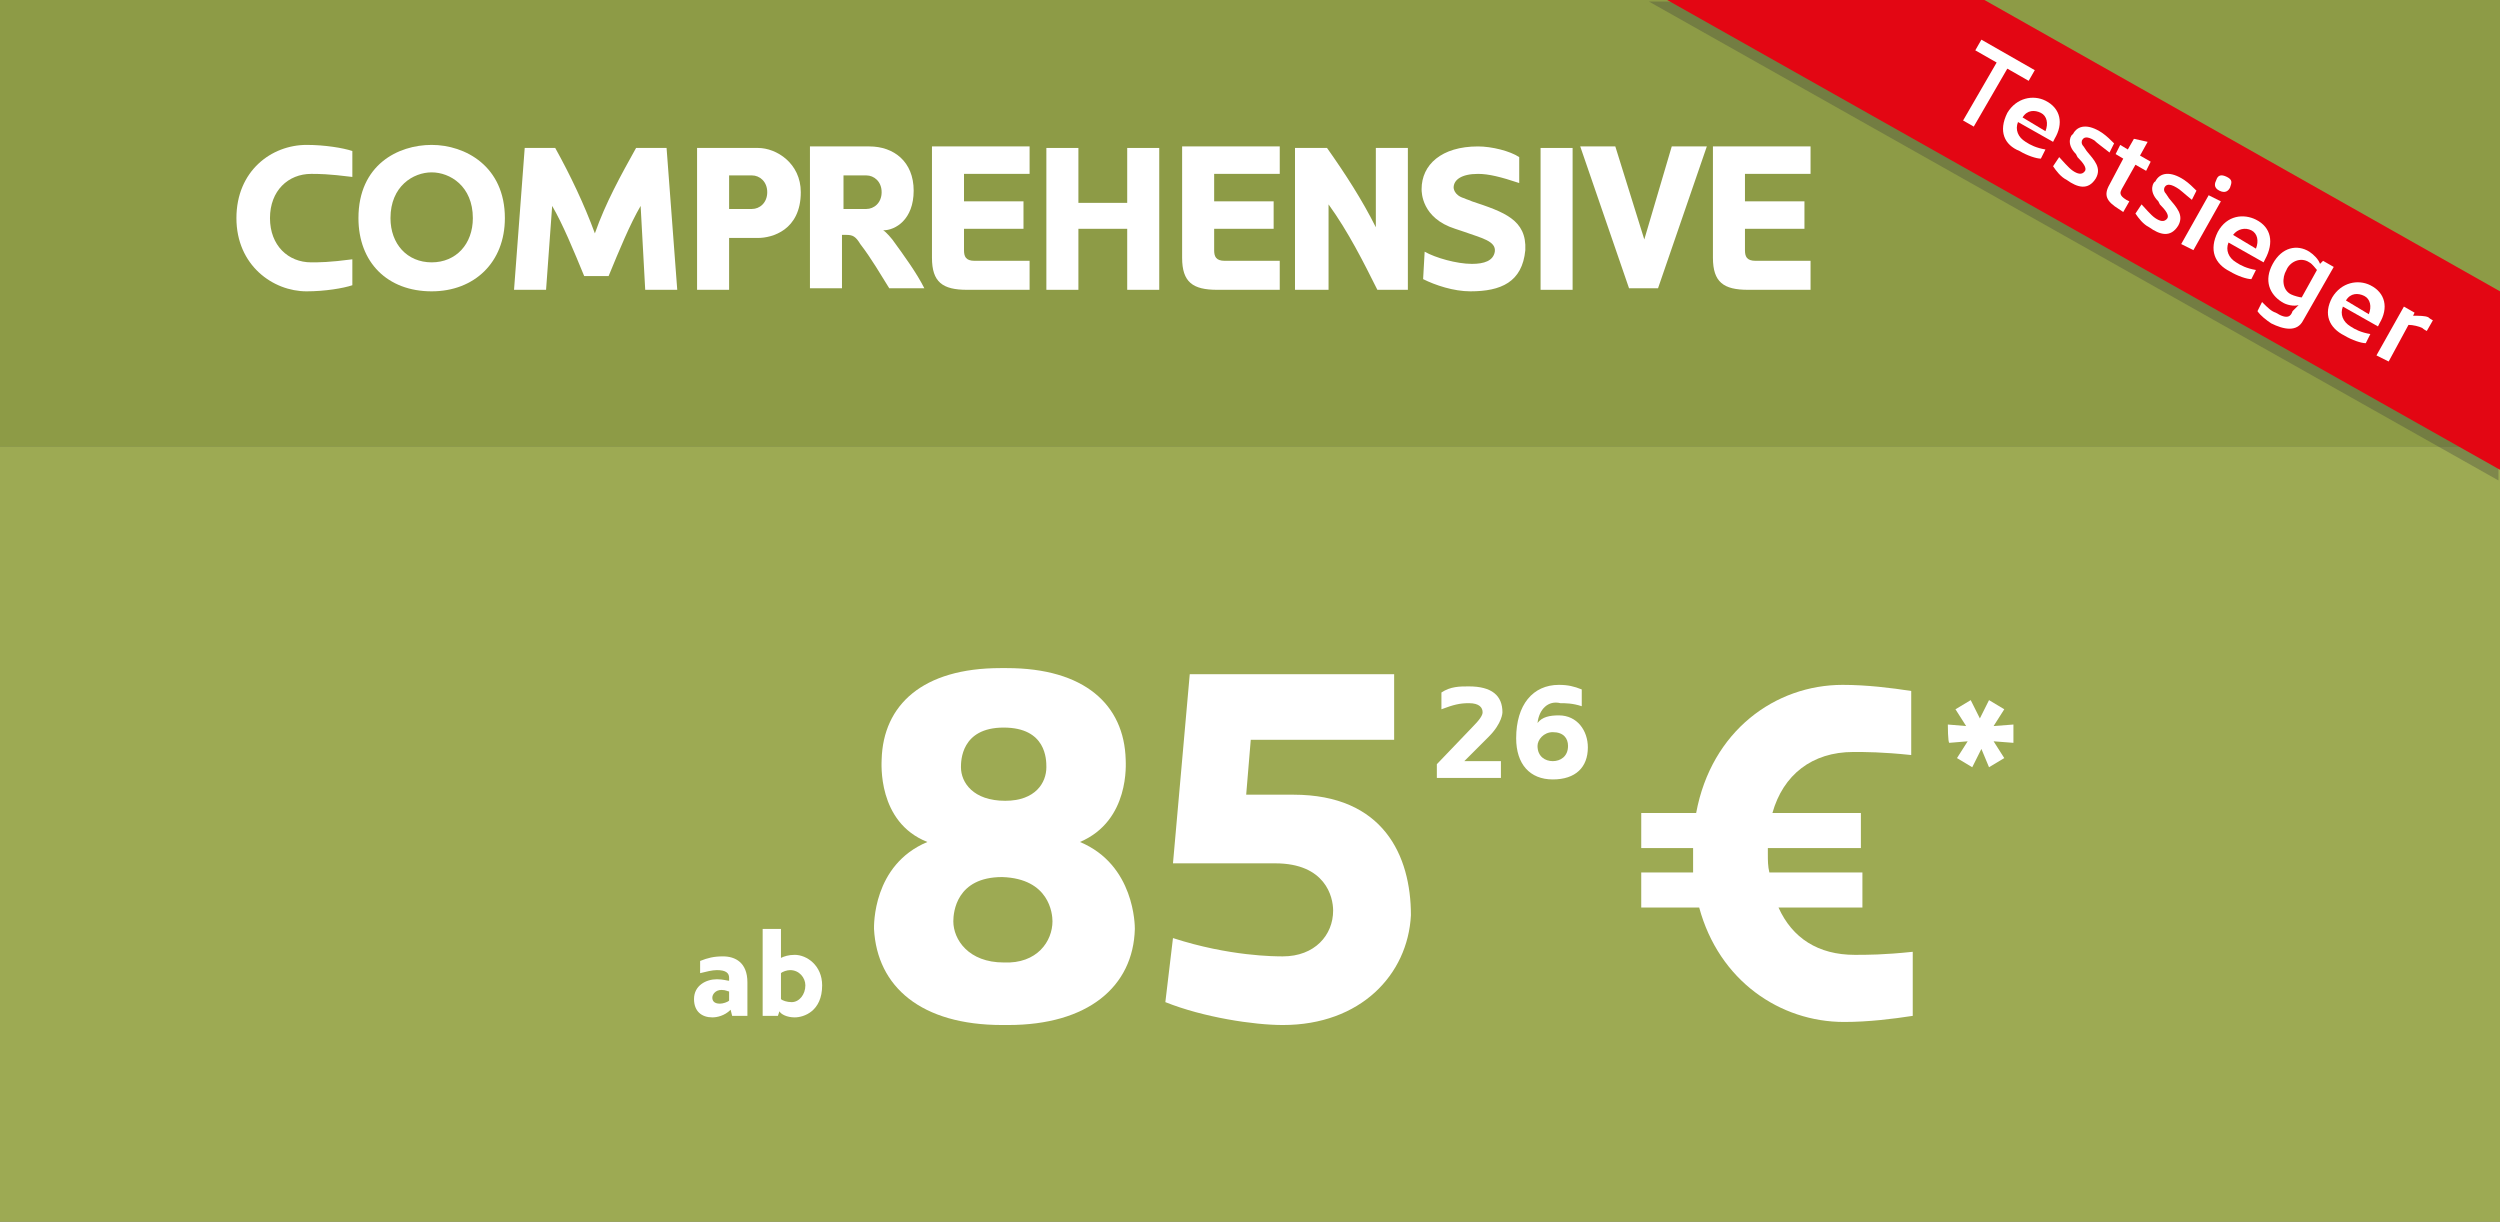 <?xml version="1.0" encoding="utf-8"?>
<!-- Generator: Adobe Illustrator 27.8.0, SVG Export Plug-In . SVG Version: 6.00 Build 0)  -->
<svg version="1.1" id="Ebene_1" xmlns="http://www.w3.org/2000/svg" xmlns:xlink="http://www.w3.org/1999/xlink" x="0px" y="0px"
	 viewBox="0 0 163.9 80.1" style="enable-background:new 0 0 163.9 80.1;" xml:space="preserve">
<rect x="0" y="0" width="163.9" height="80.1" fill="#808080" stroke="none"/>
<style type="text/css">
	.st0{fill:#8D9B46;}
	.st1{fill:#9DAA53;}
	.st2{opacity:0.32;fill:#3C3C3B;enable-background:new    ;}
	.st3{fill:#FFFFFF;}
	.st4{fill:#E30613;}
</style>
<g>
	<g id="uuid-e124a955-4057-4a71-a866-70ebdc579372">
		<rect y="0" class="st0" width="163.9" height="29.3"/>
		<rect y="29.3" class="st1" width="163.9" height="50.8"/>
		<polygon class="st2" points="163.8,19.5 129.3,0.1 108.1,0.1 163.8,31.5 		"/>
		<g>
			<path class="st3" d="M47.9,66.2c-0.4,0.4-0.9,0.5-1.2,0.5c-0.7,0-1.2-0.4-1.2-1.2c0-0.9,0.8-1.3,1.5-1.3c0.4,0,0.7,0.1,0.8,0.1
				v-0.2c0-0.3-0.2-0.5-0.8-0.5c-0.3,0-0.7,0.1-1.1,0.2V63c0.5-0.2,0.9-0.3,1.5-0.3c0.8,0,1.6,0.4,1.6,1.7v2.2h-1L47.9,66.2
				L47.9,66.2z M47.8,65c-0.1,0-0.2-0.1-0.5-0.1c-0.4,0-0.6,0.3-0.6,0.5c0,0.2,0.1,0.4,0.5,0.4c0.2,0,0.5-0.1,0.6-0.2L47.8,65
				L47.8,65z"/>
			<path class="st3" d="M52.1,66.7c-0.5,0-0.9-0.2-1-0.4c0,0-0.1,0.3-0.1,0.3h-1v-5.7h1.2v1.9c0.2-0.1,0.5-0.2,0.9-0.2
				c0.8,0,1.8,0.7,1.8,2C53.9,66.3,52.7,66.7,52.1,66.7L52.1,66.7z M51.8,63.6c-0.2,0-0.5,0.1-0.6,0.2v1.7c0.1,0.1,0.4,0.2,0.7,0.2
				c0.5,0,0.9-0.5,0.9-1.1C52.8,64.1,52.4,63.6,51.8,63.6z"/>
			<path class="st3" d="M107.6,53.3h3.6c1-5.4,5.2-8.4,9.6-8.4c1.6,0,3.2,0.2,4.5,0.4v4.2c-1.9-0.2-3-0.2-3.8-0.2
				c-2.7,0-4.6,1.5-5.3,4h5.8v2.3h-6.1V56c0,0.4,0,0.8,0.1,1.2h6.1v2.3h-5.5c0.9,2,2.6,3.1,5,3.1c0.8,0,1.9,0,3.8-0.2v4.2
				c-1.3,0.2-2.9,0.4-4.5,0.4c-4.2,0-8.2-2.7-9.5-7.5h-3.8v-2.3h3.4c0-0.4,0-0.7,0-1.2v-0.4h-3.4C107.6,55.6,107.6,53.3,107.6,53.3z
				"/>
			<path class="st3" d="M127.7,47.5l1.2,0.1l-0.7-1.1l1-0.6l0.6,1.2l0.6-1.2l1,0.6l-0.7,1.1l1.3-0.1v1.2l-1.3-0.1l0.7,1.1l-1,0.6
				l-0.5-1.2l-0.6,1.2l-1-0.6l0.7-1.1l-1.2,0.1C127.7,48.7,127.7,47.5,127.7,47.5z"/>
		</g>
		<g>
			<path class="st3" d="M17.7,14.3c0,1.8,1.2,2.9,2.7,2.9c0.5,0,1.2,0,2.7-0.2v1.7c-0.6,0.2-1.8,0.4-3,0.4c-2.2,0-4.6-1.7-4.6-4.8
				s2.3-4.8,4.6-4.8c1.2,0,2.4,0.2,3,0.4v1.7c-1.6-0.2-2.2-0.2-2.7-0.2C18.9,11.4,17.7,12.5,17.7,14.3L17.7,14.3L17.7,14.3z"/>
			<path class="st3" d="M28.3,19.1c-2.9,0-4.8-1.9-4.8-4.8c0-3.5,2.6-4.8,4.8-4.8s4.8,1.4,4.8,4.8C33.1,17.2,31.1,19.1,28.3,19.1z
				 M31,14.3c0-2.1-1.5-3-2.7-3s-2.7,0.9-2.7,3c0,1.7,1.1,2.9,2.7,2.9S31,16,31,14.3z"/>
			<path class="st3" d="M38.3,18.1c-0.7-1.7-1.4-3.4-2.1-4.6L35.8,19h-2.1l0.7-9.3h2c1,1.8,1.9,3.7,2.6,5.6c0.7-2,1.7-3.8,2.7-5.6h2
				l0.7,9.3h-2.1L42,13.5c-0.7,1.2-1.4,2.9-2.1,4.6H38.3L38.3,18.1L38.3,18.1z"/>
			<path class="st3" d="M47.8,15.6V19h-2.1V9.7h4c1.2,0,2.8,1,2.8,2.9c0,2.5-1.9,3-2.8,3H47.8L47.8,15.6z M49.3,13.7
				c0.5,0,1-0.4,1-1.1s-0.5-1.1-1-1.1h-1.5v2.2H49.3z"/>
			<path class="st3" d="M58.5,15.7c0.8,1.1,1.6,2.2,2.1,3.2h-2.3c-0.5-0.8-1.2-2-1.9-2.9c-0.3-0.5-0.5-0.6-0.9-0.6h-0.3v3.5h-2.1
				V9.6H57c1.6,0,2.9,1,2.9,2.9s-1.2,2.6-2,2.6C58.1,15.2,58.5,15.7,58.5,15.7L58.5,15.7z M56.8,13.7c0.5,0,1-0.4,1-1.1
				s-0.5-1.1-1-1.1h-1.5v2.2H56.8z"/>
			<path class="st3" d="M63.2,16.4c0,0.4,0.1,0.7,0.7,0.7h3.6V19h-4.1c-1.6,0-2.3-0.5-2.3-2.1V9.6h6.4v1.8h-4.3v1.8h3.9v1.8h-3.9
				V16.4L63.2,16.4z"/>
			<path class="st3" d="M68.6,19V9.7h2.1v3.6h3.2V9.7H76V19h-2.1v-4h-3.2v4H68.6z"/>
			<path class="st3" d="M79.6,16.4c0,0.4,0.1,0.7,0.7,0.7h3.6V19h-4.1c-1.6,0-2.3-0.5-2.3-2.1V9.6h6.4v1.8h-4.3v1.8h3.9v1.8h-3.9
				L79.6,16.4L79.6,16.4z"/>
			<path class="st3" d="M84.9,19V9.7H87c1.2,1.7,2.3,3.4,3.2,5.2V9.7h2.1V19h-2c-0.9-1.8-1.9-3.8-3.2-5.6V19H84.9z"/>
			<path class="st3" d="M93.4,16.5c0.7,0.4,2.1,0.8,3.1,0.8c0.8,0,1.4-0.2,1.5-0.8c0.1-0.7-0.9-0.9-2-1.3L95.4,15
				c-2.2-0.7-2.2-2.4-2.2-2.6c0-1.6,1.3-2.8,3.7-2.8c0.9,0,2.1,0.3,2.7,0.7V12c-1.2-0.4-2-0.6-2.7-0.6c-1.1,0-1.6,0.4-1.6,0.9
				c0,0,0,0.5,0.7,0.7c0.2,0.1,0.3,0.1,0.5,0.2c2.1,0.7,3.6,1.2,3.5,3.2c-0.2,2.1-1.6,2.7-3.6,2.7c-1.1,0-2.3-0.4-3.1-0.8L93.4,16.5
				L93.4,16.5z"/>
			<path class="st3" d="M101,19V9.7h2.1V19H101z"/>
			<path class="st3" d="M109.6,9.6h2.3l-3.2,9.3h-1.9l-3.2-9.3h2.3l1.9,6.1L109.6,9.6L109.6,9.6z"/>
			<path class="st3" d="M114.4,16.4c0,0.4,0.1,0.7,0.7,0.7h3.6V19h-4.1c-1.6,0-2.3-0.5-2.3-2.1V9.6h6.4v1.8h-4.3v1.8h3.9v1.8h-3.9
				L114.4,16.4L114.4,16.4z"/>
		</g>
		<polygon class="st4" points="163.9,19.1 130.1,0 109.3,0 163.9,30.8 		"/>
		<g>
			<path class="st3" d="M128.7,7.9l2.2-3.8l-1.4-0.8l0.4-0.7l3.5,2L133,5.3l-1.4-0.8l-2.2,3.8L128.7,7.9L128.7,7.9z"/>
			<path class="st3" d="M131.6,7.4c0.6-1,1.7-1.2,2.5-0.8c1,0.5,1.2,1.5,0.6,2.5l-0.1,0.2l-2.3-1.3c-0.2,0.5,0,1,0.5,1.3
				c0.3,0.2,0.7,0.4,1.3,0.5l-0.3,0.6c-0.3,0-0.9-0.2-1.4-0.5C131.4,9.5,131,8.6,131.6,7.4L131.6,7.4z M132.6,7.7l1.5,0.9
				c0.2-0.5,0.1-1-0.3-1.2S132.9,7.2,132.6,7.7z"/>
			<path class="st3" d="M137.3,9.2c-0.5-0.3-0.7-0.2-0.8,0c0,0-0.1,0.2,0.1,0.4l0.2,0.3c0.5,0.6,1,1.1,0.6,1.8
				c-0.5,0.8-1.2,0.6-1.9,0.1c-0.4-0.2-0.7-0.6-0.9-0.9l0.4-0.6c0.2,0.2,0.6,0.7,0.9,0.9s0.6,0.3,0.8,0c0.1-0.2-0.1-0.5-0.5-0.9
				l-0.1-0.2c-0.7-0.7-0.3-1.3-0.2-1.3c0.3-0.6,1-0.7,1.9-0.1c0.3,0.2,0.6,0.5,0.8,0.7l-0.3,0.6C137.8,9.6,137.5,9.4,137.3,9.2
				L137.3,9.2z"/>
			<path class="st3" d="M138.7,10.1l0.3-0.6l0.5,0.3l0.4-0.7l0.9,0.2l-0.5,0.9l0.7,0.4l-0.3,0.6l-0.7-0.4l-0.9,1.6
				c-0.1,0.2-0.2,0.4,0.3,0.7l0.2,0.1l-0.4,0.7l-0.3-0.2c-0.8-0.5-1-0.9-0.6-1.6l0.9-1.7L138.7,10.1L138.7,10.1z"/>
			<path class="st3" d="M142.7,12.3c-0.5-0.3-0.7-0.2-0.8,0c0,0-0.1,0.2,0.1,0.4l0.2,0.3c0.5,0.6,1,1.1,0.6,1.8
				c-0.5,0.8-1.2,0.6-1.9,0.1c-0.4-0.2-0.7-0.6-0.9-0.9l0.4-0.6c0.2,0.2,0.6,0.7,0.9,0.9s0.6,0.3,0.8,0c0.1-0.2-0.1-0.5-0.5-0.9
				l-0.1-0.2c-0.7-0.7-0.3-1.3-0.2-1.3c0.3-0.6,1-0.7,1.9-0.1c0.3,0.2,0.6,0.5,0.8,0.7l-0.3,0.6C143.2,12.7,142.9,12.4,142.7,12.3
				L142.7,12.3z"/>
			<path class="st3" d="M146,11.6c0.4,0.2,0.3,0.4,0.2,0.7c-0.1,0.2-0.3,0.4-0.7,0.2s-0.3-0.5-0.2-0.7
				C145.4,11.5,145.6,11.4,146,11.6L146,11.6z M143,16l1.8-3.2l0.8,0.4l-1.8,3.2L143,16z"/>
			<path class="st3" d="M145.4,15.2c0.6-1.1,1.7-1.2,2.5-0.8c1,0.5,1.2,1.5,0.6,2.6l-0.1,0.2l-2.3-1.3c-0.2,0.5,0,1,0.5,1.3
				c0.3,0.2,0.7,0.4,1.3,0.5l-0.3,0.6c-0.3,0-0.9-0.2-1.4-0.5C145.2,17.3,144.8,16.4,145.4,15.2L145.4,15.2z M146.4,15.4l1.5,0.9
				c0.2-0.5,0.1-1-0.3-1.2S146.7,15,146.4,15.4z"/>
			<path class="st3" d="M150.7,20c-0.3,0.1-0.8,0-1.1-0.2c-0.8-0.5-1.2-1.4-0.6-2.5s1.6-1.3,2.4-0.8c0.3,0.2,0.6,0.5,0.7,0.8
				l0.2-0.2l0.7,0.4l-2,3.5c-0.4,0.8-1.3,0.6-2.1,0.2c-0.3-0.2-0.7-0.5-0.9-0.8l0.3-0.6c0.4,0.4,0.6,0.6,0.9,0.7
				c0.8,0.5,1,0.2,1.1-0.1L150.7,20L150.7,20z M150.2,19.3c0.2,0.1,0.6,0.2,0.7,0.2l1-1.8c-0.1-0.1-0.3-0.4-0.5-0.5
				c-0.6-0.4-1.3,0-1.5,0.5C149.6,18.2,149.6,19,150.2,19.3L150.2,19.3z"/>
			<path class="st3" d="M152.9,19.5c0.6-1,1.7-1.2,2.5-0.8c1,0.5,1.2,1.5,0.6,2.5l-0.1,0.2l-2.3-1.3c-0.2,0.5,0,1,0.5,1.3
				c0.3,0.2,0.7,0.4,1.3,0.5l-0.3,0.6c-0.3,0-0.9-0.2-1.4-0.5C152.7,21.5,152.3,20.6,152.9,19.5L152.9,19.5z M153.8,19.7l1.5,0.9
				c0.2-0.5,0.1-1-0.3-1.2S154.1,19.2,153.8,19.7z"/>
			<path class="st3" d="M158.2,20.7c0.4,0,0.8,0,1,0.1c0,0,0.1,0.1,0.3,0.2l-0.4,0.7c-0.2-0.1-0.3-0.2-0.3-0.2
				c-0.2-0.1-0.6-0.2-0.9-0.2l-1.3,2.4l-0.8-0.4l1.8-3.2l0.7,0.4L158.2,20.7L158.2,20.7z"/>
		</g>
	</g>
</g>
<g>
	<path class="st3" d="M57.3,60.9c0-0.2-0.1-4.2,3.5-5.7c-3.3-1.3-3-5.2-3-5.4c0.1-3.6,2.7-6,7.8-6h0.4c5.1,0,7.7,2.4,7.8,6
		c0,0.2,0.3,4-3,5.4c3.6,1.5,3.6,5.5,3.6,5.7c-0.1,3.8-3.1,6.3-8.3,6.3h-0.4C60.4,67.2,57.5,64.7,57.3,60.9z M69,60.4
		c0-0.5-0.2-2.8-3.3-2.9c-3,0-3.2,2.3-3.2,2.9c0,1.2,1,2.7,3.3,2.7C68,63.2,69,61.7,69,60.4z M68.6,50.3c0-0.5,0-2.6-2.8-2.6
		c-2.8,0-2.8,2.2-2.8,2.6c0,1,0.8,2.2,2.9,2.2C67.9,52.5,68.6,51.3,68.6,50.3z"/>
	<path class="st3" d="M91.3,48.5H82l-0.3,3.6h3.1c5.9,0,7.7,4,7.7,7.9c-0.2,3.9-3.3,7.2-8.4,7.2c-1.9,0-5.2-0.5-7.7-1.5l0.5-4.2
		c3.7,1.2,6.7,1.2,7.2,1.2c2.1,0,3.3-1.4,3.3-3c0-0.9-0.5-3.1-3.8-3.1h-6.7l1.1-12.4h13.4V48.5z"/>
</g>
<g>
	<path class="st3" d="M97.6,48.3L96,49.9h2.4V51h-4.2v-0.9l2.3-2.4c0.5-0.5,0.7-0.8,0.7-1c0-0.3-0.2-0.6-0.9-0.6
		c-0.6,0-1,0.1-1.8,0.4v-1.1c0.6-0.4,1.2-0.4,1.8-0.4c1.5,0,2.2,0.6,2.2,1.7C98.5,46.7,98.5,47.4,97.6,48.3z"/>
	<path class="st3" d="M100.8,47.4c0.3-0.4,0.8-0.5,1.4-0.5c1.2,0,1.9,1,1.9,2.1c0,1.3-0.8,2.1-2.3,2.1c-1.5,0-2.4-1-2.4-2.7
		c0-2.2,1.1-3.5,2.8-3.5c0.6,0,1,0.1,1.5,0.3v1.1c-0.6-0.2-1.1-0.2-1.4-0.2C101.5,45.9,100.9,46.5,100.8,47.4z M102.8,48.9
		c0-0.5-0.3-0.9-1-0.9c-0.6,0-1,0.5-1,0.9c0,0.7,0.5,1,1,1C102.3,49.9,102.8,49.6,102.8,48.9z"/>
</g>
</svg>
